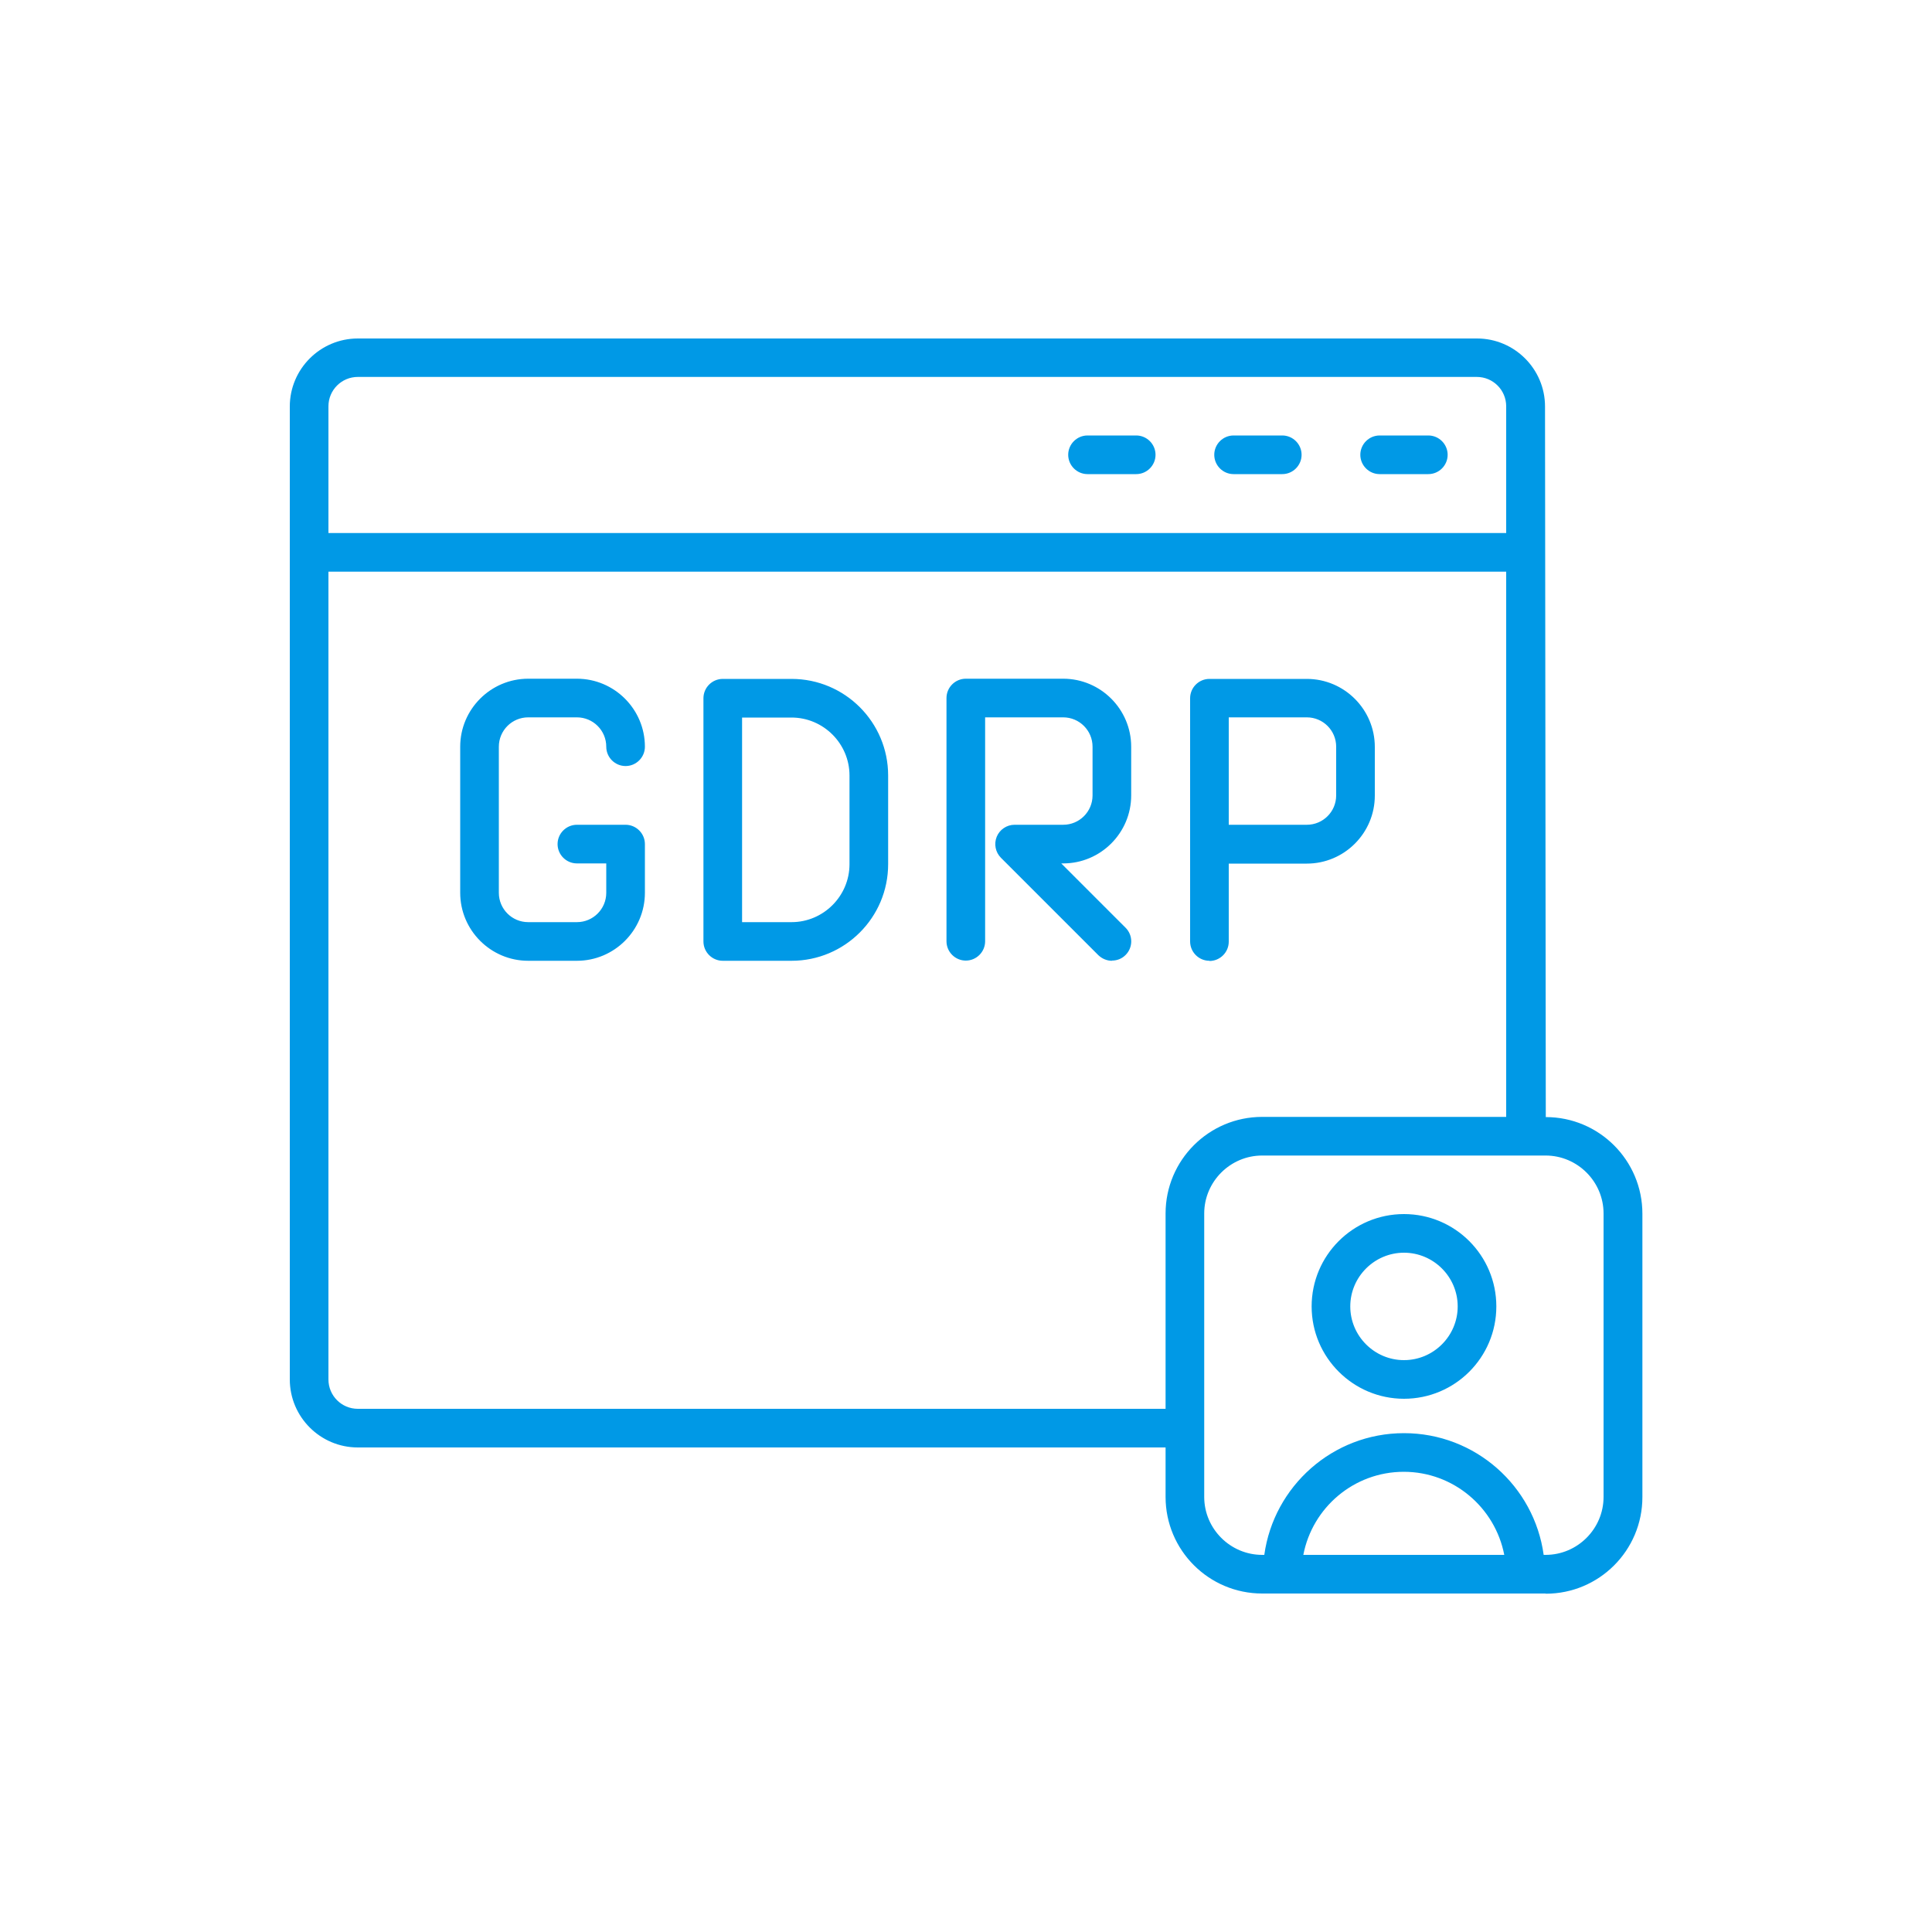 <?xml version="1.0" encoding="UTF-8"?><svg id="Layer_1" xmlns="http://www.w3.org/2000/svg" viewBox="0 0 100 100"><defs><style>.cls-1{fill:none;}.cls-2{fill:#0099e6;}</style></defs><rect class="cls-1" width="100" height="100"/><path class="cls-2" d="m80,82.48h-14.67c-2.76,0-5-2.24-5-5v-2.56H18.52c-1.94,0-3.52-1.58-3.52-3.52V21.04c0-1.94,1.58-3.52,3.52-3.52h57.93c1.94,0,3.52,1.58,3.52,3.52l.04,36.78c2.76,0,5,2.24,5,5v14.67c0,2.76-2.24,5-5,5Zm-.11-2h.11c1.65,0,3-1.35,3-3v-14.67c0-1.65-1.35-3-3-3h-14.67c-1.65,0-3,1.35-3,3v14.67c0,1.65,1.35,3,3,3h.11c.49-3.55,3.54-6.3,7.23-6.3s6.74,2.74,7.23,6.3Zm-12.43,0h10.4c-.47-2.44-2.62-4.3-5.2-4.3s-4.73,1.85-5.2,4.3ZM17,29.59v41.81c0,.84.68,1.52,1.52,1.52h41.81v-10.11c0-2.76,2.24-5,5-5h12.63v-28.22H17Zm0-2h60.96v-6.56c0-.84-.68-1.52-1.52-1.52H18.52c-.84,0-1.52.68-1.52,1.52v6.56Zm55.67,44.81c-2.63,0-4.78-2.14-4.78-4.78s2.14-4.78,4.78-4.78,4.78,2.14,4.78,4.78-2.14,4.78-4.78,4.78Zm0-7.56c-1.53,0-2.78,1.25-2.78,2.78s1.25,2.78,2.78,2.78,2.78-1.25,2.78-2.78-1.25-2.78-2.78-2.78Zm-15.11-15.11c-.26,0-.51-.1-.71-.29l-5.04-5.04c-.29-.29-.37-.72-.22-1.09.15-.37.52-.62.92-.62h2.52c.84,0,1.52-.68,1.52-1.52v-2.52c0-.84-.68-1.52-1.52-1.52h-4.04v11.59c0,.55-.45,1-1,1s-1-.45-1-1v-12.59c0-.55.45-1,1-1h5.04c1.94,0,3.52,1.58,3.52,3.52v2.52c0,1.94-1.58,3.52-3.52,3.52h-.1l3.33,3.33c.39.39.39,1.02,0,1.41-.2.2-.45.29-.71.29Zm5.04,0c-.55,0-1-.45-1-1v-12.59c0-.55.45-1,1-1h5.04c1.94,0,3.52,1.58,3.52,3.52v2.52c0,1.94-1.58,3.52-3.52,3.52h-4.04v4.04c0,.55-.45,1-1,1Zm1-7.04h4.04c.84,0,1.52-.68,1.52-1.52v-2.52c0-.84-.68-1.52-1.52-1.52h-4.04v5.56Zm-22.63,7.04h-3.56c-.55,0-1-.45-1-1v-12.59c0-.55.45-1,1-1h3.56c2.76,0,5,2.24,5,5v4.59c0,2.76-2.24,5-5,5Zm-2.56-2h2.56c1.65,0,3-1.35,3-3v-4.59c0-1.65-1.35-3-3-3h-2.56v10.59Zm-8.55,2h-2.52c-1.94,0-3.52-1.58-3.52-3.52v-7.56c0-1.94,1.58-3.52,3.52-3.52h2.52c1.94,0,3.52,1.58,3.52,3.52,0,.55-.45,1-1,1s-1-.45-1-1c0-.84-.68-1.52-1.52-1.52h-2.52c-.84,0-1.52.68-1.52,1.52v7.56c0,.84.68,1.52,1.52,1.52h2.52c.84,0,1.52-.68,1.52-1.52v-1.52h-1.52c-.55,0-1-.45-1-1s.45-1,1-1h2.52c.55,0,1,.45,1,1v2.52c0,1.94-1.58,3.52-3.52,3.52Zm44.07-25.19h-2.52c-.55,0-1-.45-1-1s.45-1,1-1h2.52c.55,0,1,.45,1,1s-.45,1-1,1Zm-7.56,0h-2.52c-.55,0-1-.45-1-1s.45-1,1-1h2.52c.55,0,1,.45,1,1s-.45,1-1,1Zm-7.56,0h-2.52c-.55,0-1-.45-1-1s.45-1,1-1h2.52c.55,0,1,.45,1,1s-.45,1-1,1Z"/></svg>